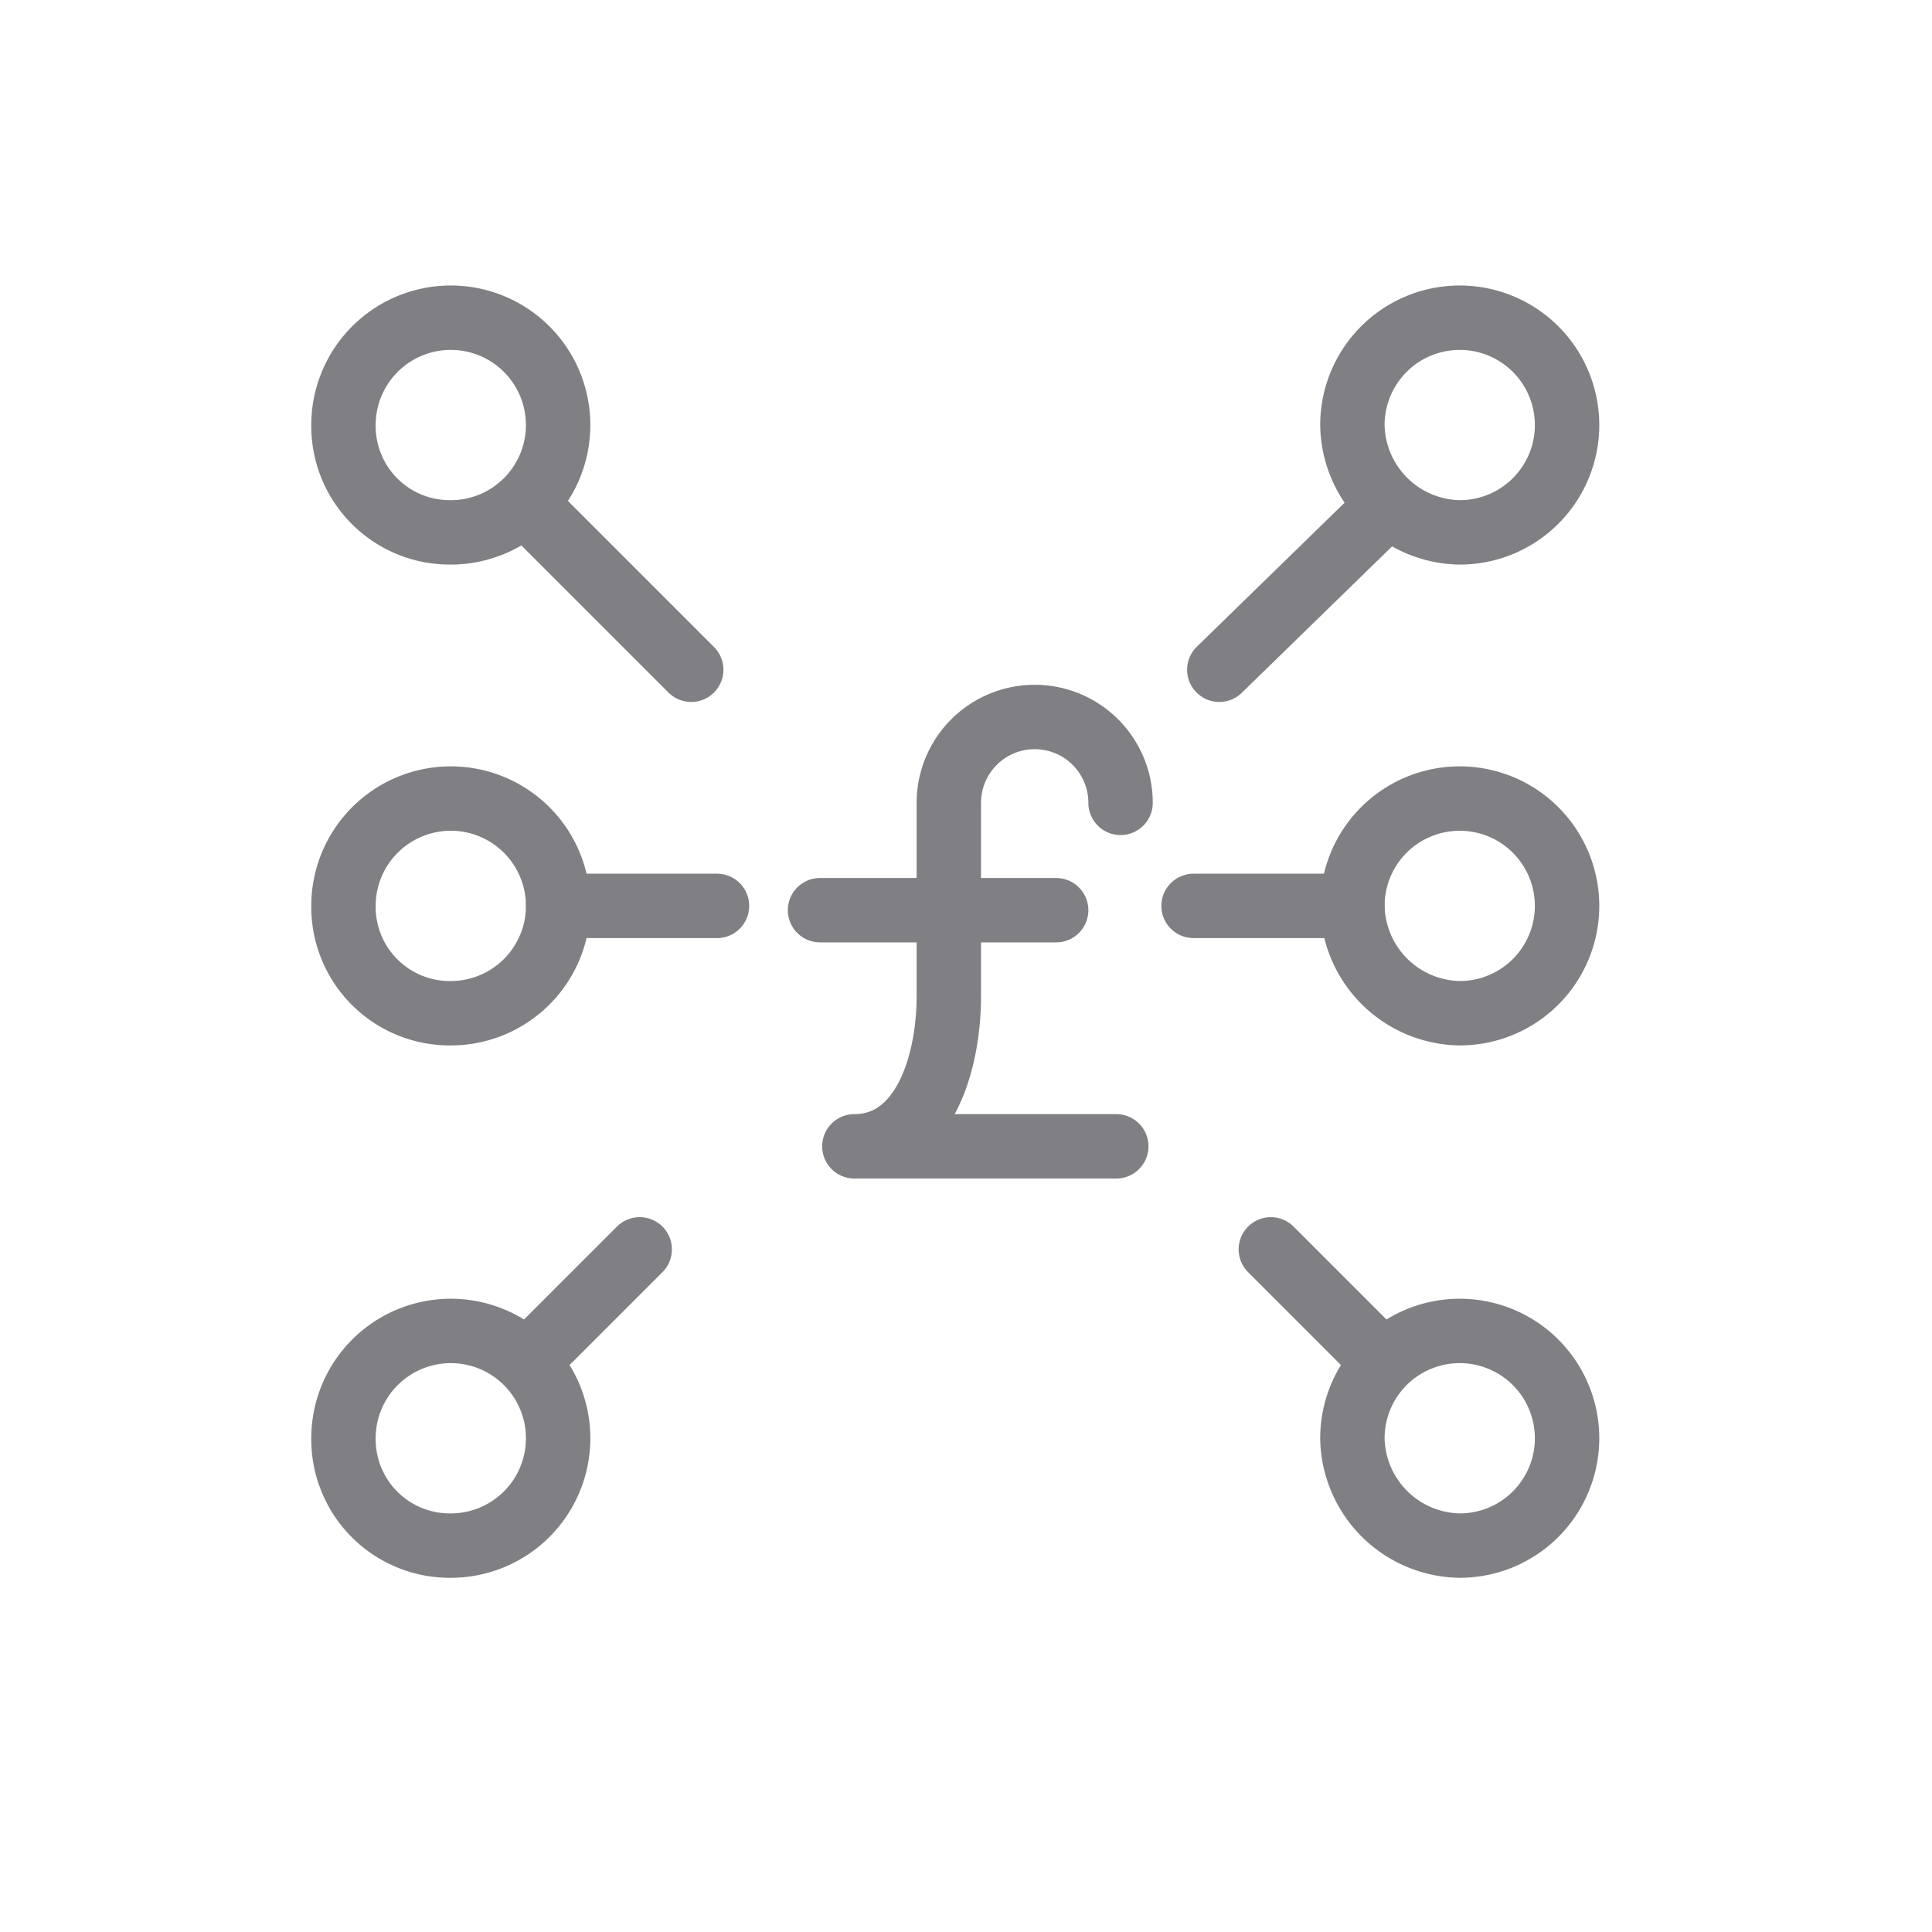 <svg xmlns="http://www.w3.org/2000/svg" width="45" height="45" viewBox="0 0 45 45">
  <g id="omnichannel" transform="translate(7403.1 -2429.5)">
    <g id="Group_744" data-name="Group 744">
      <g id="Business-Products__x2F__Business__x2F__cash-network" transform="translate(-8974.9 299.5)">
        <g id="Group_7_1_">
          <g id="cash-network">
            <path id="Shape_42" d="M1600.2,2145.6l3.9-3.8" fill="none" stroke="#807f83" stroke-linecap="round" stroke-linejoin="round" stroke-width="1.5"/>
            <path id="Oval_8" d="M1605.8,2142.4a2.5,2.5,0,1,0-2.5-2.5A2.54,2.54,0,0,0,1605.8,2142.4Z" fill="none" stroke="#807f83" stroke-linecap="round" stroke-linejoin="round" stroke-width="1.5"/>
            <path id="Shape_43" d="M1601.4,2159.1l2.6,2.6" fill="none" stroke="#807f83" stroke-linecap="round" stroke-linejoin="round" stroke-width="1.5"/>
            <path id="Oval_9" d="M1605.8,2166a2.5,2.5,0,1,0-2.5-2.5A2.54,2.54,0,0,0,1605.8,2166Z" fill="none" stroke="#807f83" stroke-linecap="round" stroke-linejoin="round" stroke-width="1.5"/>
            <path id="Shape_44" d="M1587.9,2145.6l-3.8-3.8" fill="none" stroke="#807f83" stroke-linecap="round" stroke-linejoin="round" stroke-width="1.5"/>
            <path id="Oval_10" d="M1582.3,2142.4a2.5,2.5,0,1,0-2.5-2.5A2.476,2.476,0,0,0,1582.3,2142.4Z" fill="none" stroke="#807f83" stroke-linecap="round" stroke-linejoin="round" stroke-width="1.5"/>
            <path id="Shape_45" d="M1586.7,2159.1l-2.6,2.6" fill="none" stroke="#807f83" stroke-linecap="round" stroke-linejoin="round" stroke-width="1.5"/>
            <path id="Oval_11" d="M1582.3,2166a2.5,2.5,0,1,0-2.5-2.5A2.476,2.476,0,0,0,1582.3,2166Z" fill="none" stroke="#807f83" stroke-linecap="round" stroke-linejoin="round" stroke-width="1.5"/>
            <path id="Shape_46" d="M1599.6,2151.1h3.7" fill="none" stroke="#807f83" stroke-linecap="round" stroke-linejoin="round" stroke-width="1.5"/>
            <path id="Oval_12_1_" d="M1605.8,2153.6a2.5,2.5,0,1,0-2.5-2.5A2.54,2.54,0,0,0,1605.8,2153.6Z" fill="none" stroke="#807f83" stroke-linecap="round" stroke-linejoin="round" stroke-width="1.5"/>
            <path id="Shape_47" d="M1588.5,2151.1h-3.7" fill="none" stroke="#807f83" stroke-linecap="round" stroke-linejoin="round" stroke-width="1.5"/>
            <path id="Oval_13_1_" d="M1582.3,2153.6a2.5,2.5,0,1,0-2.5-2.5A2.476,2.476,0,0,0,1582.3,2153.6Z" fill="none" stroke="#807f83" stroke-linecap="round" stroke-linejoin="round" stroke-width="1.5"/>
          </g>
        </g>
      </g>
      <g id="Group_714" data-name="Group 714" transform="translate(-8974.9 299.5)">
        <path id="Shape_598" d="M1590.9,2151.2h5.5" fill="none" stroke="#807f83" stroke-linecap="round" stroke-linejoin="round" stroke-width="1.5"/>
        <path id="Shape_599" d="M1597.9,2148.7a2,2,0,0,0-4,0v4.5c0,1.6-.6,3.5-2.2,3.5h6.1" fill="none" stroke="#807f83" stroke-linecap="round" stroke-linejoin="round" stroke-width="1.5"/>
      </g>
      <rect id="Rectangle_331" data-name="Rectangle 331" width="45" height="45" transform="translate(-7403.1 2429.5)" fill="none"/>
    </g>
  </g>
</svg>
